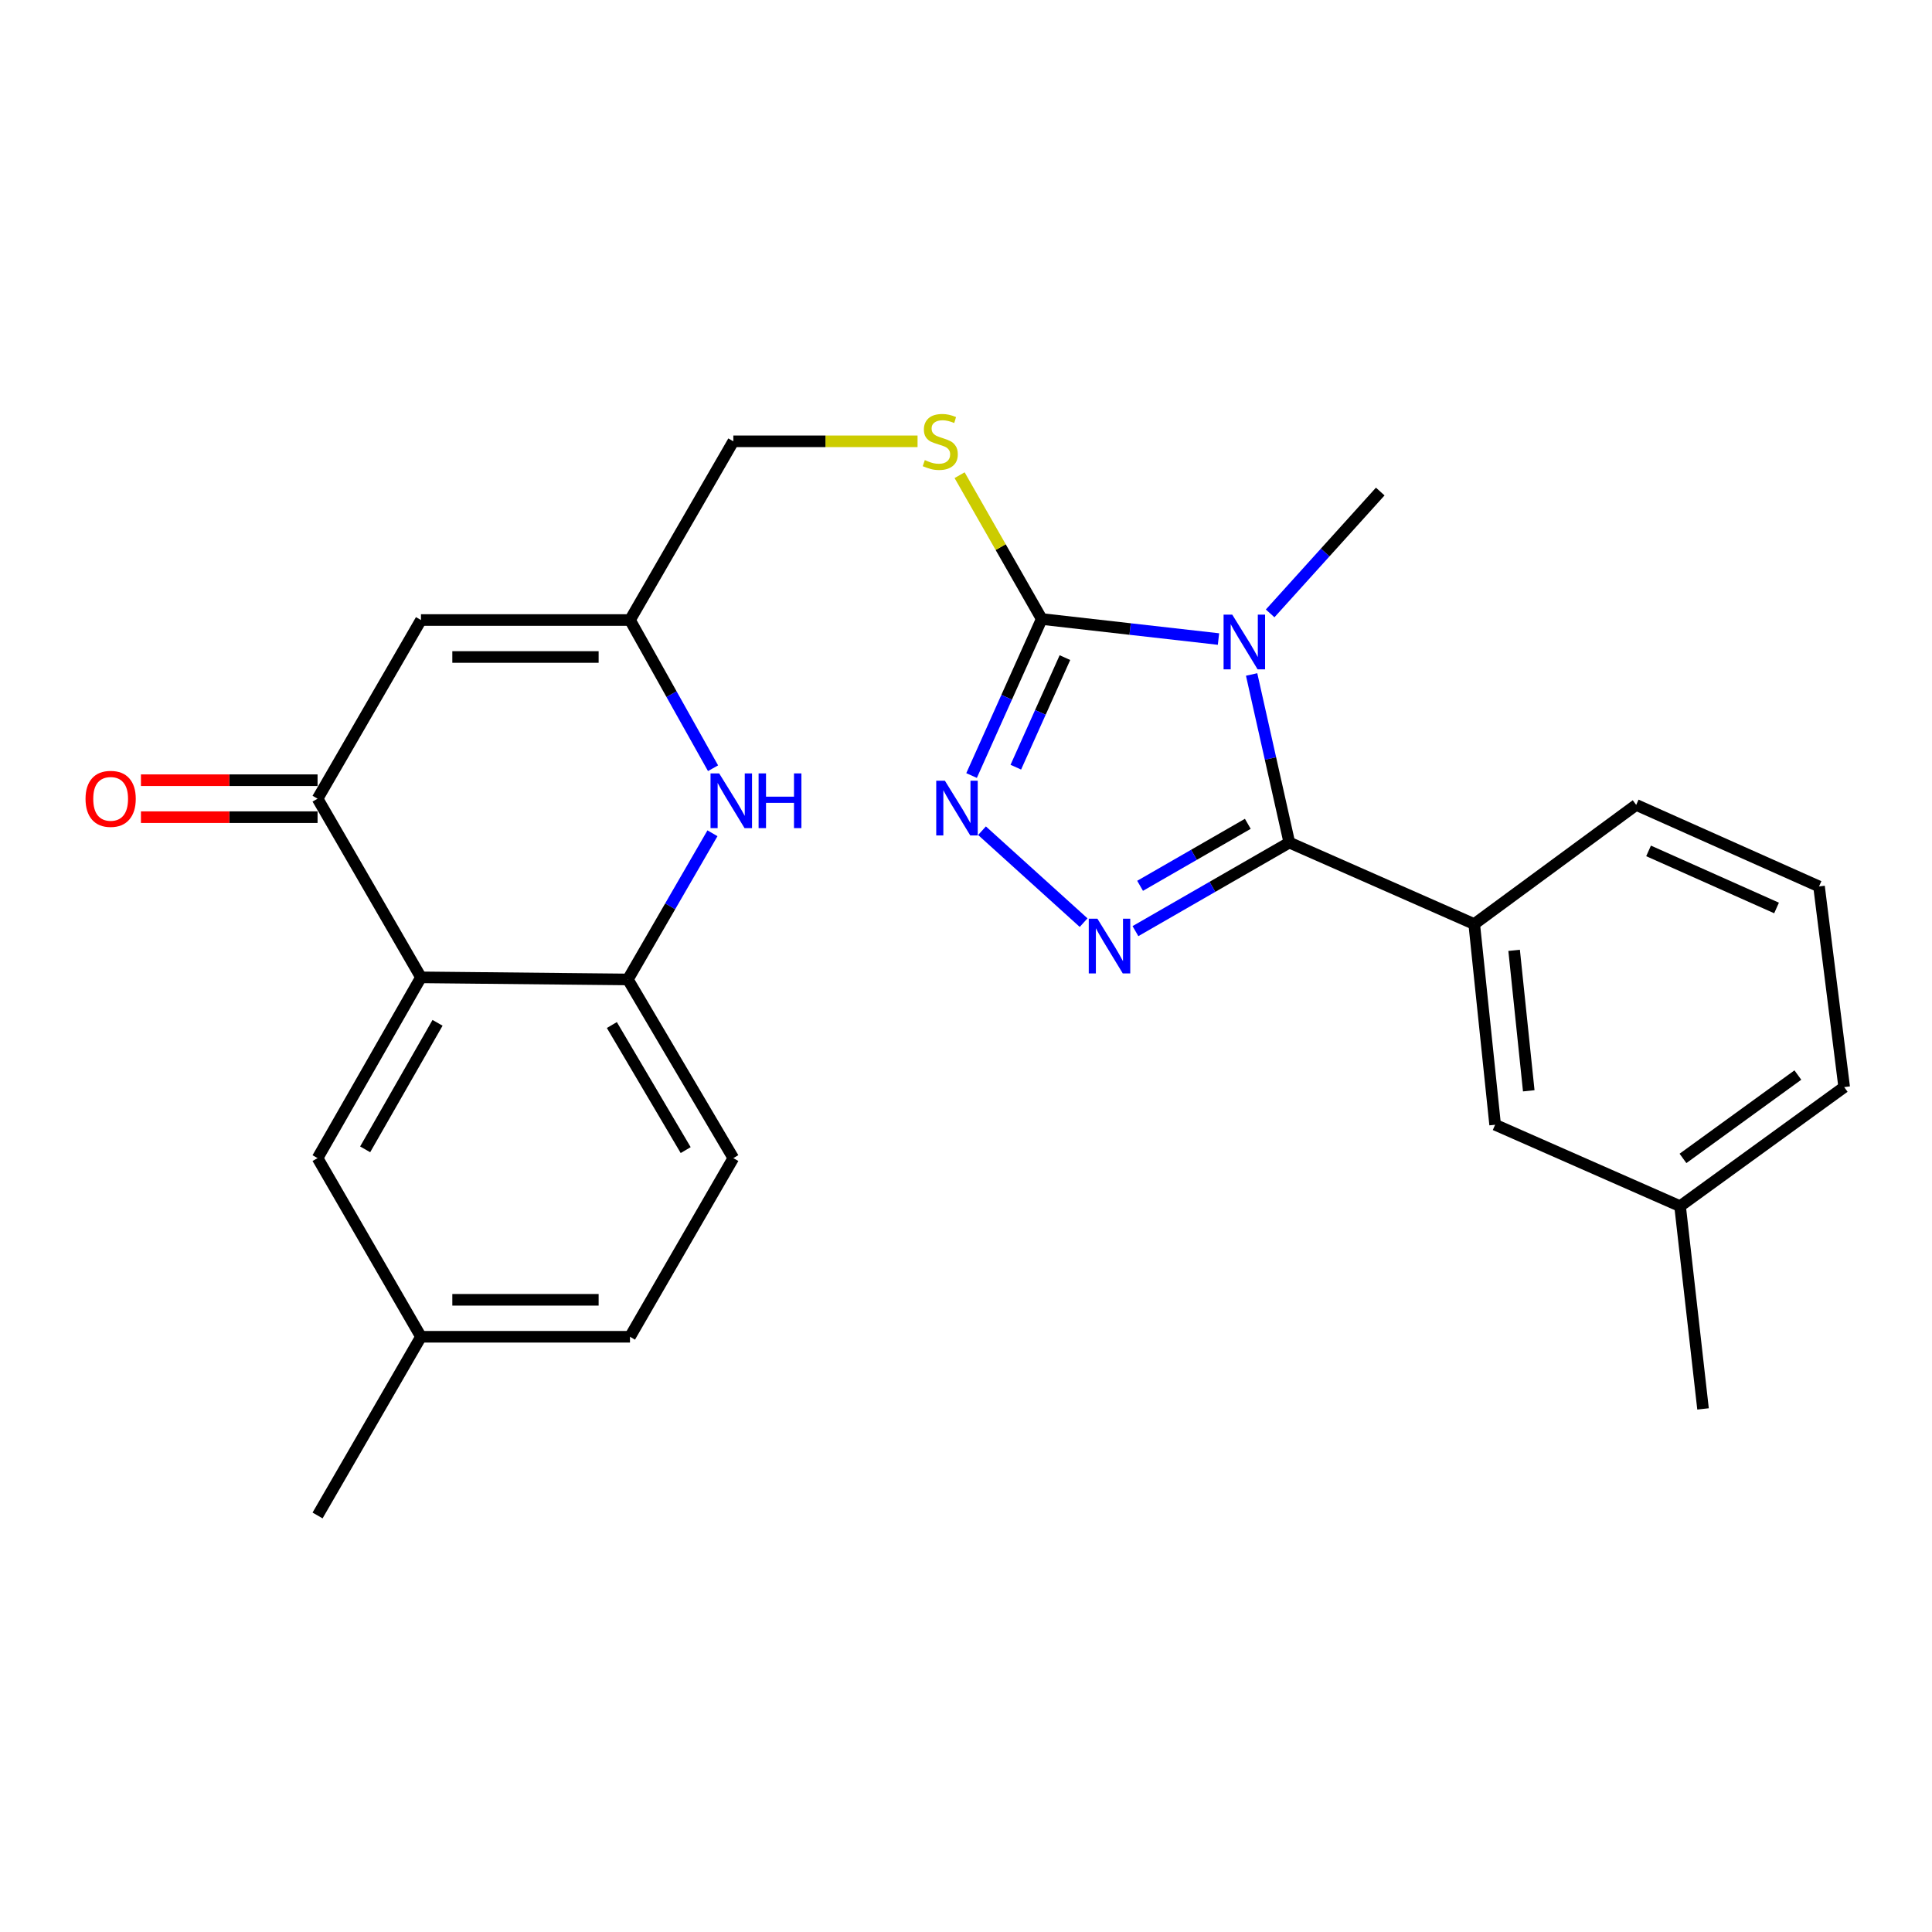 <?xml version='1.0' encoding='iso-8859-1'?>
<svg version='1.1' baseProfile='full'
              xmlns='http://www.w3.org/2000/svg'
                      xmlns:rdkit='http://www.rdkit.org/xml'
                      xmlns:xlink='http://www.w3.org/1999/xlink'
                  xml:space='preserve'
width='1000px' height='1000px' viewBox='0 0 1000 1000'>
<!-- END OF HEADER -->
<rect style='opacity:1.0;fill:#FFFFFF;stroke:none' width='1000' height='1000' x='0' y='0'> </rect>
<path class='bond-0' d='M 647.836,349.105 L 657.593,392.608' style='fill:none;fill-rule:evenodd;stroke:#0000FF;stroke-width:6px;stroke-linecap:butt;stroke-linejoin:miter;stroke-opacity:1' />
<path class='bond-0' d='M 657.593,392.608 L 667.35,436.112' style='fill:none;fill-rule:evenodd;stroke:#000000;stroke-width:6px;stroke-linecap:butt;stroke-linejoin:miter;stroke-opacity:1' />
<path class='bond-2' d='M 630.686,330.769 L 584.941,325.586' style='fill:none;fill-rule:evenodd;stroke:#0000FF;stroke-width:6px;stroke-linecap:butt;stroke-linejoin:miter;stroke-opacity:1' />
<path class='bond-2' d='M 584.941,325.586 L 539.196,320.402' style='fill:none;fill-rule:evenodd;stroke:#000000;stroke-width:6px;stroke-linecap:butt;stroke-linejoin:miter;stroke-opacity:1' />
<path class='bond-17' d='M 657.427,317.494 L 685.92,285.958' style='fill:none;fill-rule:evenodd;stroke:#0000FF;stroke-width:6px;stroke-linecap:butt;stroke-linejoin:miter;stroke-opacity:1' />
<path class='bond-17' d='M 685.92,285.958 L 714.412,254.423' style='fill:none;fill-rule:evenodd;stroke:#000000;stroke-width:6px;stroke-linecap:butt;stroke-linejoin:miter;stroke-opacity:1' />
<path class='bond-1' d='M 667.35,436.112 L 627.527,459.031' style='fill:none;fill-rule:evenodd;stroke:#000000;stroke-width:6px;stroke-linecap:butt;stroke-linejoin:miter;stroke-opacity:1' />
<path class='bond-1' d='M 627.527,459.031 L 587.704,481.951' style='fill:none;fill-rule:evenodd;stroke:#0000FF;stroke-width:6px;stroke-linecap:butt;stroke-linejoin:miter;stroke-opacity:1' />
<path class='bond-1' d='M 645.861,426.407 L 617.984,442.451' style='fill:none;fill-rule:evenodd;stroke:#000000;stroke-width:6px;stroke-linecap:butt;stroke-linejoin:miter;stroke-opacity:1' />
<path class='bond-1' d='M 617.984,442.451 L 590.108,458.495' style='fill:none;fill-rule:evenodd;stroke:#0000FF;stroke-width:6px;stroke-linecap:butt;stroke-linejoin:miter;stroke-opacity:1' />
<path class='bond-10' d='M 667.35,436.112 L 763.057,478.295' style='fill:none;fill-rule:evenodd;stroke:#000000;stroke-width:6px;stroke-linecap:butt;stroke-linejoin:miter;stroke-opacity:1' />
<path class='bond-26' d='M 560.878,477.554 L 508.283,429.972' style='fill:none;fill-rule:evenodd;stroke:#0000FF;stroke-width:6px;stroke-linecap:butt;stroke-linejoin:miter;stroke-opacity:1' />
<path class='bond-3' d='M 539.196,320.402 L 521.039,360.909' style='fill:none;fill-rule:evenodd;stroke:#000000;stroke-width:6px;stroke-linecap:butt;stroke-linejoin:miter;stroke-opacity:1' />
<path class='bond-3' d='M 521.039,360.909 L 502.882,401.415' style='fill:none;fill-rule:evenodd;stroke:#0000FF;stroke-width:6px;stroke-linecap:butt;stroke-linejoin:miter;stroke-opacity:1' />
<path class='bond-3' d='M 551.206,340.379 L 538.496,368.734' style='fill:none;fill-rule:evenodd;stroke:#000000;stroke-width:6px;stroke-linecap:butt;stroke-linejoin:miter;stroke-opacity:1' />
<path class='bond-3' d='M 538.496,368.734 L 525.786,397.089' style='fill:none;fill-rule:evenodd;stroke:#0000FF;stroke-width:6px;stroke-linecap:butt;stroke-linejoin:miter;stroke-opacity:1' />
<path class='bond-11' d='M 539.196,320.402 L 517.942,283.178' style='fill:none;fill-rule:evenodd;stroke:#000000;stroke-width:6px;stroke-linecap:butt;stroke-linejoin:miter;stroke-opacity:1' />
<path class='bond-11' d='M 517.942,283.178 L 496.689,245.954' style='fill:none;fill-rule:evenodd;stroke:#CCCC00;stroke-width:6px;stroke-linecap:butt;stroke-linejoin:miter;stroke-opacity:1' />
<path class='bond-4' d='M 217.895,505.875 L 164.371,413.399' style='fill:none;fill-rule:evenodd;stroke:#000000;stroke-width:6px;stroke-linecap:butt;stroke-linejoin:miter;stroke-opacity:1' />
<path class='bond-12' d='M 217.895,505.875 L 164.371,599.435' style='fill:none;fill-rule:evenodd;stroke:#000000;stroke-width:6px;stroke-linecap:butt;stroke-linejoin:miter;stroke-opacity:1' />
<path class='bond-12' d='M 226.472,529.409 L 189.005,594.901' style='fill:none;fill-rule:evenodd;stroke:#000000;stroke-width:6px;stroke-linecap:butt;stroke-linejoin:miter;stroke-opacity:1' />
<path class='bond-28' d='M 217.895,505.875 L 324.984,506.959' style='fill:none;fill-rule:evenodd;stroke:#000000;stroke-width:6px;stroke-linecap:butt;stroke-linejoin:miter;stroke-opacity:1' />
<path class='bond-5' d='M 164.371,413.399 L 217.895,320.923' style='fill:none;fill-rule:evenodd;stroke:#000000;stroke-width:6px;stroke-linecap:butt;stroke-linejoin:miter;stroke-opacity:1' />
<path class='bond-13' d='M 164.371,403.834 L 118.66,403.834' style='fill:none;fill-rule:evenodd;stroke:#000000;stroke-width:6px;stroke-linecap:butt;stroke-linejoin:miter;stroke-opacity:1' />
<path class='bond-13' d='M 118.66,403.834 L 72.948,403.834' style='fill:none;fill-rule:evenodd;stroke:#FF0000;stroke-width:6px;stroke-linecap:butt;stroke-linejoin:miter;stroke-opacity:1' />
<path class='bond-13' d='M 164.371,422.965 L 118.66,422.965' style='fill:none;fill-rule:evenodd;stroke:#000000;stroke-width:6px;stroke-linecap:butt;stroke-linejoin:miter;stroke-opacity:1' />
<path class='bond-13' d='M 118.66,422.965 L 72.948,422.965' style='fill:none;fill-rule:evenodd;stroke:#FF0000;stroke-width:6px;stroke-linecap:butt;stroke-linejoin:miter;stroke-opacity:1' />
<path class='bond-6' d='M 369.07,397.632 L 347.574,359.277' style='fill:none;fill-rule:evenodd;stroke:#0000FF;stroke-width:6px;stroke-linecap:butt;stroke-linejoin:miter;stroke-opacity:1' />
<path class='bond-6' d='M 347.574,359.277 L 326.079,320.923' style='fill:none;fill-rule:evenodd;stroke:#000000;stroke-width:6px;stroke-linecap:butt;stroke-linejoin:miter;stroke-opacity:1' />
<path class='bond-8' d='M 368.767,431.304 L 346.876,469.132' style='fill:none;fill-rule:evenodd;stroke:#0000FF;stroke-width:6px;stroke-linecap:butt;stroke-linejoin:miter;stroke-opacity:1' />
<path class='bond-8' d='M 346.876,469.132 L 324.984,506.959' style='fill:none;fill-rule:evenodd;stroke:#000000;stroke-width:6px;stroke-linecap:butt;stroke-linejoin:miter;stroke-opacity:1' />
<path class='bond-7' d='M 217.895,320.923 L 326.079,320.923' style='fill:none;fill-rule:evenodd;stroke:#000000;stroke-width:6px;stroke-linecap:butt;stroke-linejoin:miter;stroke-opacity:1' />
<path class='bond-7' d='M 234.122,340.054 L 309.851,340.054' style='fill:none;fill-rule:evenodd;stroke:#000000;stroke-width:6px;stroke-linecap:butt;stroke-linejoin:miter;stroke-opacity:1' />
<path class='bond-15' d='M 324.984,506.959 L 379.571,599.435' style='fill:none;fill-rule:evenodd;stroke:#000000;stroke-width:6px;stroke-linecap:butt;stroke-linejoin:miter;stroke-opacity:1' />
<path class='bond-15' d='M 316.698,530.555 L 354.908,595.288' style='fill:none;fill-rule:evenodd;stroke:#000000;stroke-width:6px;stroke-linecap:butt;stroke-linejoin:miter;stroke-opacity:1' />
<path class='bond-9' d='M 326.079,320.923 L 379.571,228.426' style='fill:none;fill-rule:evenodd;stroke:#000000;stroke-width:6px;stroke-linecap:butt;stroke-linejoin:miter;stroke-opacity:1' />
<path class='bond-14' d='M 763.057,478.295 L 773.877,582.164' style='fill:none;fill-rule:evenodd;stroke:#000000;stroke-width:6px;stroke-linecap:butt;stroke-linejoin:miter;stroke-opacity:1' />
<path class='bond-14' d='M 783.708,491.893 L 791.282,564.602' style='fill:none;fill-rule:evenodd;stroke:#000000;stroke-width:6px;stroke-linecap:butt;stroke-linejoin:miter;stroke-opacity:1' />
<path class='bond-21' d='M 763.057,478.295 L 846.892,416.619' style='fill:none;fill-rule:evenodd;stroke:#000000;stroke-width:6px;stroke-linecap:butt;stroke-linejoin:miter;stroke-opacity:1' />
<path class='bond-16' d='M 474.924,228.426 L 427.247,228.426' style='fill:none;fill-rule:evenodd;stroke:#CCCC00;stroke-width:6px;stroke-linecap:butt;stroke-linejoin:miter;stroke-opacity:1' />
<path class='bond-16' d='M 427.247,228.426 L 379.571,228.426' style='fill:none;fill-rule:evenodd;stroke:#000000;stroke-width:6px;stroke-linecap:butt;stroke-linejoin:miter;stroke-opacity:1' />
<path class='bond-18' d='M 164.371,599.435 L 217.895,691.911' style='fill:none;fill-rule:evenodd;stroke:#000000;stroke-width:6px;stroke-linecap:butt;stroke-linejoin:miter;stroke-opacity:1' />
<path class='bond-19' d='M 773.877,582.164 L 869.605,624.316' style='fill:none;fill-rule:evenodd;stroke:#000000;stroke-width:6px;stroke-linecap:butt;stroke-linejoin:miter;stroke-opacity:1' />
<path class='bond-20' d='M 379.571,599.435 L 326.079,691.911' style='fill:none;fill-rule:evenodd;stroke:#000000;stroke-width:6px;stroke-linecap:butt;stroke-linejoin:miter;stroke-opacity:1' />
<path class='bond-24' d='M 217.895,691.911 L 164.371,784.408' style='fill:none;fill-rule:evenodd;stroke:#000000;stroke-width:6px;stroke-linecap:butt;stroke-linejoin:miter;stroke-opacity:1' />
<path class='bond-29' d='M 217.895,691.911 L 326.079,691.911' style='fill:none;fill-rule:evenodd;stroke:#000000;stroke-width:6px;stroke-linecap:butt;stroke-linejoin:miter;stroke-opacity:1' />
<path class='bond-29' d='M 234.122,672.78 L 309.851,672.78' style='fill:none;fill-rule:evenodd;stroke:#000000;stroke-width:6px;stroke-linecap:butt;stroke-linejoin:miter;stroke-opacity:1' />
<path class='bond-25' d='M 869.605,624.316 L 881.487,729.248' style='fill:none;fill-rule:evenodd;stroke:#000000;stroke-width:6px;stroke-linecap:butt;stroke-linejoin:miter;stroke-opacity:1' />
<path class='bond-27' d='M 869.605,624.316 L 954.545,562.683' style='fill:none;fill-rule:evenodd;stroke:#000000;stroke-width:6px;stroke-linecap:butt;stroke-linejoin:miter;stroke-opacity:1' />
<path class='bond-27' d='M 871.111,599.587 L 930.569,556.444' style='fill:none;fill-rule:evenodd;stroke:#000000;stroke-width:6px;stroke-linecap:butt;stroke-linejoin:miter;stroke-opacity:1' />
<path class='bond-22' d='M 846.892,416.619 L 941.526,458.824' style='fill:none;fill-rule:evenodd;stroke:#000000;stroke-width:6px;stroke-linecap:butt;stroke-linejoin:miter;stroke-opacity:1' />
<path class='bond-22' d='M 853.295,440.422 L 919.539,469.965' style='fill:none;fill-rule:evenodd;stroke:#000000;stroke-width:6px;stroke-linecap:butt;stroke-linejoin:miter;stroke-opacity:1' />
<path class='bond-23' d='M 941.526,458.824 L 954.545,562.683' style='fill:none;fill-rule:evenodd;stroke:#000000;stroke-width:6px;stroke-linecap:butt;stroke-linejoin:miter;stroke-opacity:1' />
<path  class='atom-0' d='M 637.804 318.125
L 647.084 333.125
Q 648.004 334.605, 649.484 337.285
Q 650.964 339.965, 651.044 340.125
L 651.044 318.125
L 654.804 318.125
L 654.804 346.445
L 650.924 346.445
L 640.964 330.045
Q 639.804 328.125, 638.564 325.925
Q 637.364 323.725, 637.004 323.045
L 637.004 346.445
L 633.324 346.445
L 633.324 318.125
L 637.804 318.125
' fill='#0000FF'/>
<path  class='atom-2' d='M 568.019 475.518
L 577.299 490.518
Q 578.219 491.998, 579.699 494.678
Q 581.179 497.358, 581.259 497.518
L 581.259 475.518
L 585.019 475.518
L 585.019 503.838
L 581.139 503.838
L 571.179 487.438
Q 570.019 485.518, 568.779 483.318
Q 567.579 481.118, 567.219 480.438
L 567.219 503.838
L 563.539 503.838
L 563.539 475.518
L 568.019 475.518
' fill='#0000FF'/>
<path  class='atom-4' d='M 489.073 404.096
L 498.353 419.096
Q 499.273 420.576, 500.753 423.256
Q 502.233 425.936, 502.313 426.096
L 502.313 404.096
L 506.073 404.096
L 506.073 432.416
L 502.193 432.416
L 492.233 416.016
Q 491.073 414.096, 489.833 411.896
Q 488.633 409.696, 488.273 409.016
L 488.273 432.416
L 484.593 432.416
L 484.593 404.096
L 489.073 404.096
' fill='#0000FF'/>
<path  class='atom-7' d='M 372.248 400.313
L 381.528 415.313
Q 382.448 416.793, 383.928 419.473
Q 385.408 422.153, 385.488 422.313
L 385.488 400.313
L 389.248 400.313
L 389.248 428.633
L 385.368 428.633
L 375.408 412.233
Q 374.248 410.313, 373.008 408.113
Q 371.808 405.913, 371.448 405.233
L 371.448 428.633
L 367.768 428.633
L 367.768 400.313
L 372.248 400.313
' fill='#0000FF'/>
<path  class='atom-7' d='M 392.648 400.313
L 396.488 400.313
L 396.488 412.353
L 410.968 412.353
L 410.968 400.313
L 414.808 400.313
L 414.808 428.633
L 410.968 428.633
L 410.968 415.553
L 396.488 415.553
L 396.488 428.633
L 392.648 428.633
L 392.648 400.313
' fill='#0000FF'/>
<path  class='atom-12' d='M 478.682 238.146
Q 479.002 238.266, 480.322 238.826
Q 481.642 239.386, 483.082 239.746
Q 484.562 240.066, 486.002 240.066
Q 488.682 240.066, 490.242 238.786
Q 491.802 237.466, 491.802 235.186
Q 491.802 233.626, 491.002 232.666
Q 490.242 231.706, 489.042 231.186
Q 487.842 230.666, 485.842 230.066
Q 483.322 229.306, 481.802 228.586
Q 480.322 227.866, 479.242 226.346
Q 478.202 224.826, 478.202 222.266
Q 478.202 218.706, 480.602 216.506
Q 483.042 214.306, 487.842 214.306
Q 491.122 214.306, 494.842 215.866
L 493.922 218.946
Q 490.522 217.546, 487.962 217.546
Q 485.202 217.546, 483.682 218.706
Q 482.162 219.826, 482.202 221.786
Q 482.202 223.306, 482.962 224.226
Q 483.762 225.146, 484.882 225.666
Q 486.042 226.186, 487.962 226.786
Q 490.522 227.586, 492.042 228.386
Q 493.562 229.186, 494.642 230.826
Q 495.762 232.426, 495.762 235.186
Q 495.762 239.106, 493.122 241.226
Q 490.522 243.306, 486.162 243.306
Q 483.642 243.306, 481.722 242.746
Q 479.842 242.226, 477.602 241.306
L 478.682 238.146
' fill='#CCCC00'/>
<path  class='atom-14' d='M 44.271 413.479
Q 44.271 406.679, 47.631 402.879
Q 50.991 399.079, 57.271 399.079
Q 63.551 399.079, 66.911 402.879
Q 70.271 406.679, 70.271 413.479
Q 70.271 420.359, 66.871 424.279
Q 63.471 428.159, 57.271 428.159
Q 51.031 428.159, 47.631 424.279
Q 44.271 420.399, 44.271 413.479
M 57.271 424.959
Q 61.591 424.959, 63.911 422.079
Q 66.271 419.159, 66.271 413.479
Q 66.271 407.919, 63.911 405.119
Q 61.591 402.279, 57.271 402.279
Q 52.951 402.279, 50.591 405.079
Q 48.271 407.879, 48.271 413.479
Q 48.271 419.199, 50.591 422.079
Q 52.951 424.959, 57.271 424.959
' fill='#FF0000'/>
</svg>

